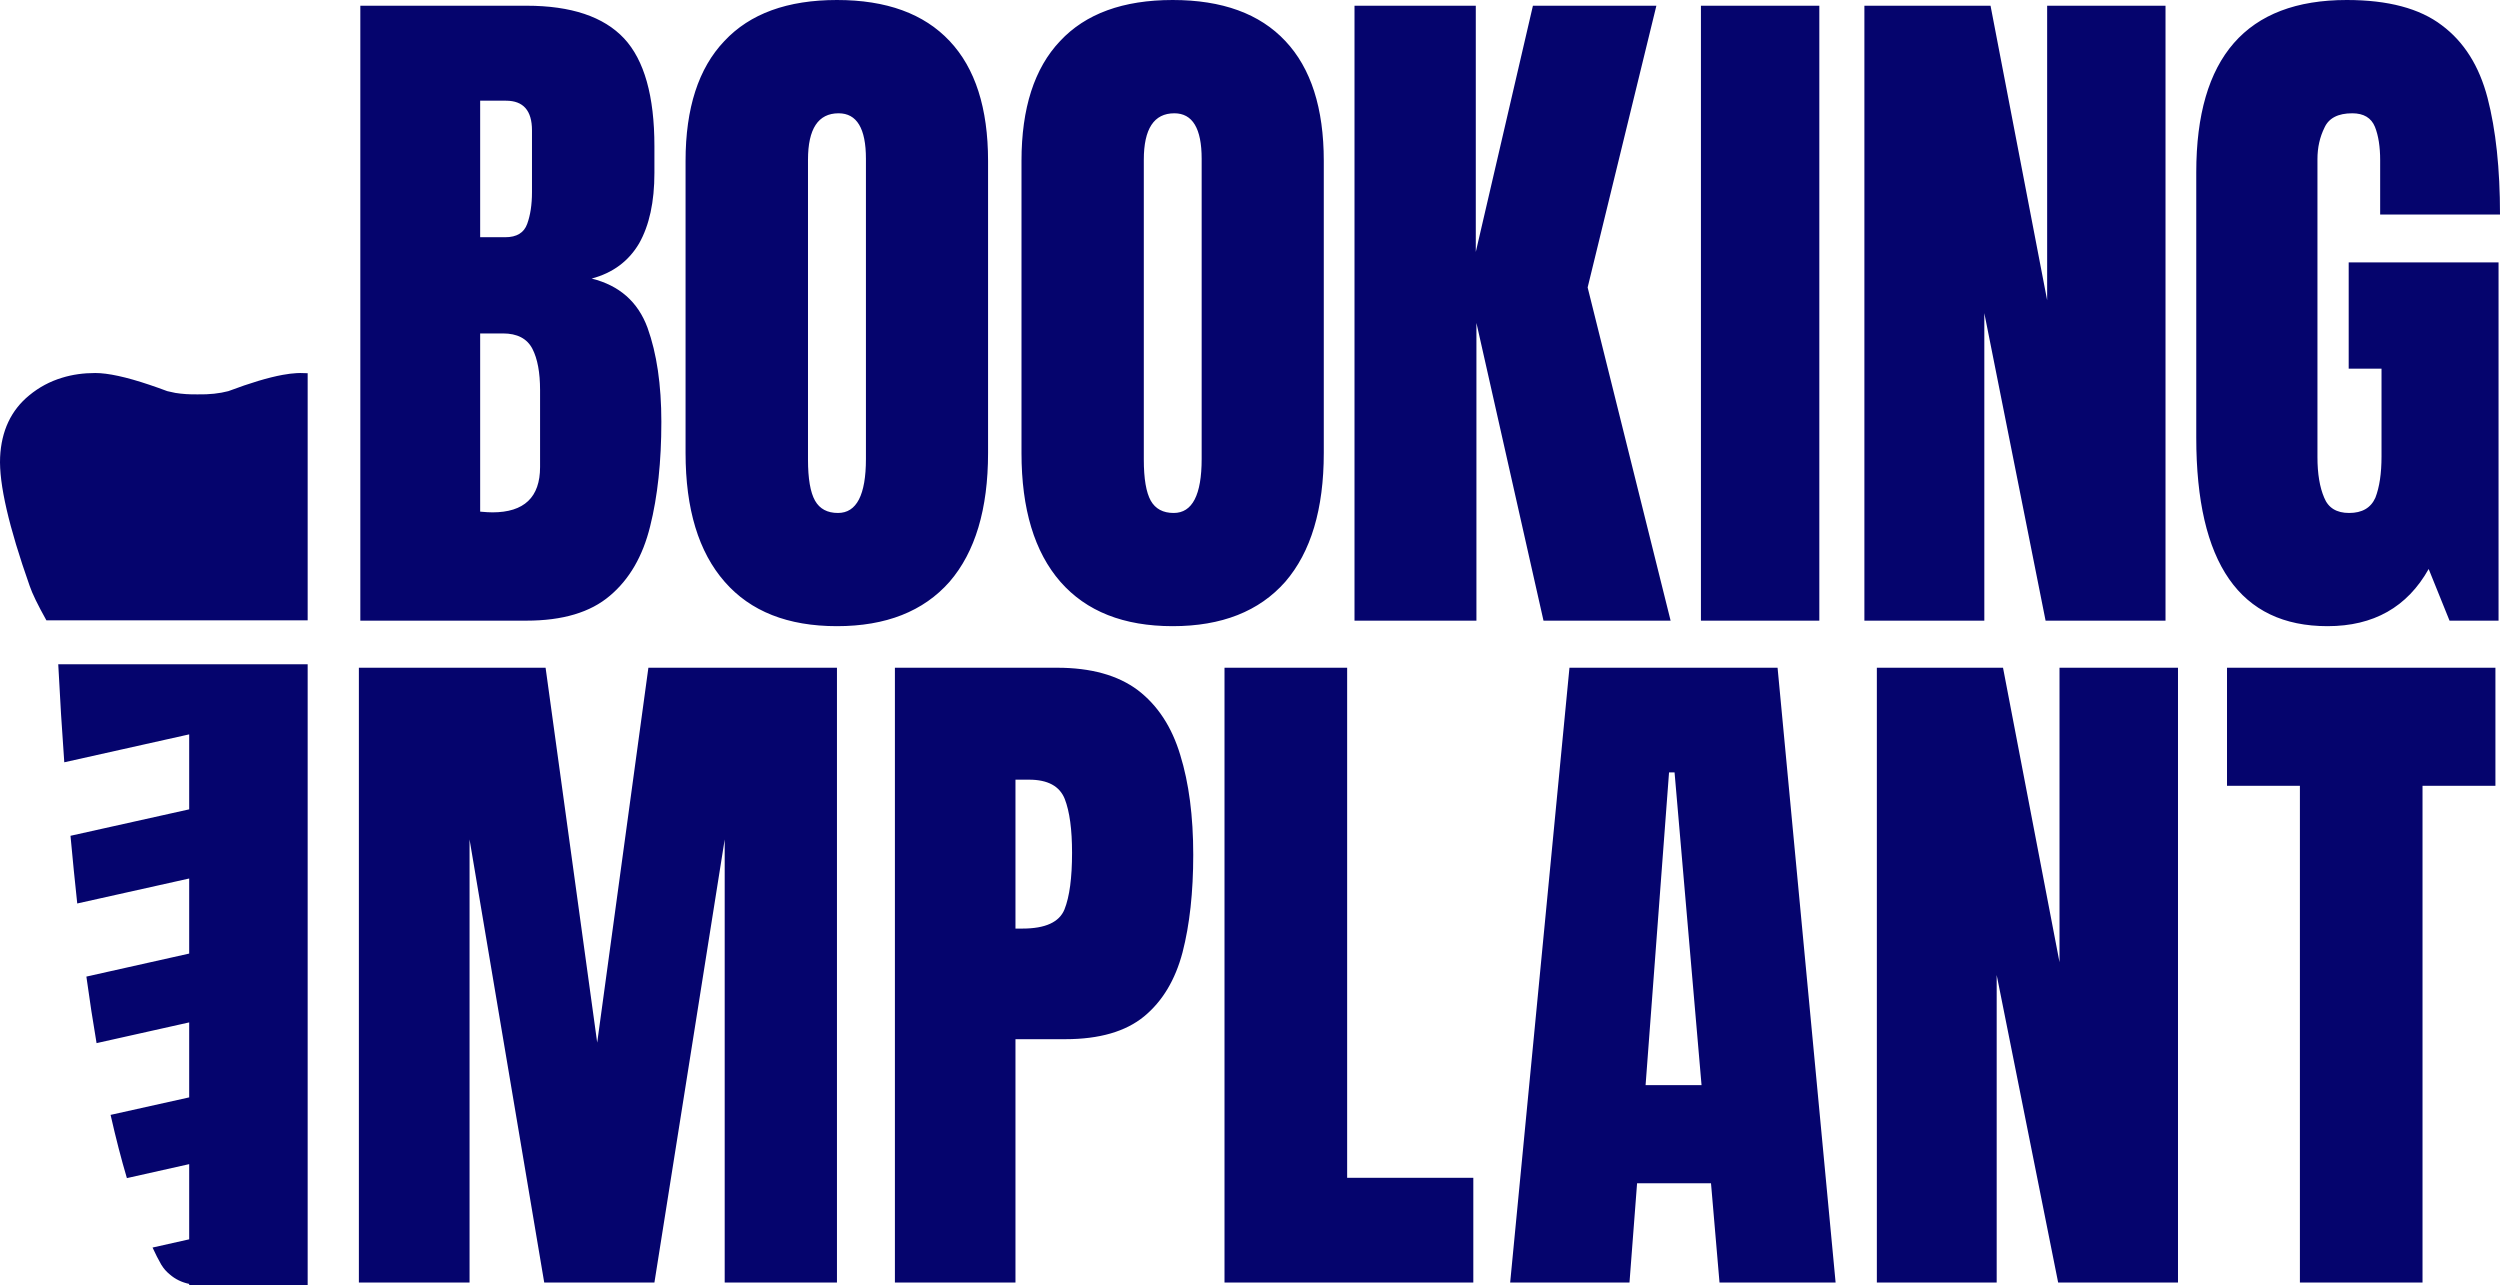 <svg width="107" height="55" viewBox="0 0 107 55" fill="none" xmlns="http://www.w3.org/2000/svg">
<path d="M8.097 31.431V34.64L3.017 35.772C3.109 36.777 3.206 37.742 3.306 38.669L8.097 37.6V40.813L3.697 41.798C3.834 42.794 3.979 43.743 4.133 44.646L8.097 43.759V46.968L4.733 47.717C4.955 48.701 5.188 49.602 5.431 50.423L8.097 49.825V53.043L6.529 53.395C6.65 53.66 6.777 53.91 6.911 54.144H6.915C7.001 54.29 7.118 54.424 7.266 54.545C7.382 54.646 7.509 54.731 7.649 54.799C7.79 54.868 7.939 54.918 8.097 54.951V55H13.168V28.431H2.493C2.567 29.887 2.653 31.285 2.751 32.626L8.097 31.431ZM2.662 16.166C2.14 16.323 1.671 16.574 1.253 16.919C0.474 17.555 0.057 18.44 0.004 19.575C-0.046 20.71 0.376 22.545 1.271 25.08C1.38 25.404 1.619 25.894 1.986 26.551H13.168V15.974C13.065 15.968 12.958 15.965 12.848 15.965C12.798 15.965 12.748 15.967 12.697 15.97C12.52 15.979 12.318 16.004 12.093 16.045C11.48 16.158 10.706 16.39 9.773 16.741C9.391 16.842 8.958 16.888 8.475 16.879C8.466 16.879 8.46 16.879 8.457 16.879C8.114 16.885 7.795 16.864 7.502 16.816C7.383 16.793 7.269 16.767 7.16 16.741C6.89 16.64 6.635 16.549 6.395 16.469C5.397 16.133 4.623 15.965 4.075 15.965C3.568 15.965 3.097 16.032 2.662 16.166ZM77.867 26.564V0.245H72.8V26.564H77.867ZM85.729 28.579H80.329V54.893H85.458V41.731L88.089 54.893H93.218V28.579H88.147V41.183L85.729 28.579ZM73.231 50.645L73.595 54.893H78.564L76.08 28.579H67.173L64.635 54.893H69.742L70.067 50.645H73.231ZM71.435 33.058H71.671L72.826 46.443H70.431L71.435 33.058ZM57.658 28.579H52.409V54.893H63.058V50.409H57.658V28.579ZM70.893 0.245H65.609L63.164 10.782V0.245H57.973V26.564H63.191V13.821L66.062 26.564H71.502L67.951 12.302L70.893 0.245ZM85.195 0.245H79.796V26.564H84.929V13.402L87.551 26.564H92.684V0.245H87.618V12.85L85.195 0.245ZM45.244 28.579H38.302V54.893H43.462V44.477H45.595C47.053 44.477 48.178 44.151 48.969 43.501C49.754 42.853 50.302 41.939 50.613 40.76C50.918 39.577 51.071 38.187 51.071 36.588C51.071 34.936 50.886 33.511 50.515 32.314C50.154 31.113 49.549 30.189 48.702 29.541C47.846 28.899 46.693 28.579 45.244 28.579ZM44.044 33.37C44.844 33.37 45.354 33.646 45.573 34.199C45.781 34.737 45.884 35.505 45.884 36.503C45.884 37.573 45.776 38.38 45.56 38.923C45.337 39.47 44.739 39.743 43.764 39.743H43.462V33.37H44.044ZM15.36 28.579V54.893H20.097V35.928L23.293 54.893H28.009L31.017 35.928V54.893H35.822V28.579H27.751L25.56 44.624L23.351 28.579H15.36ZM43.72 6.886V19.388C43.72 21.789 44.275 23.627 45.386 24.901C46.495 26.167 48.096 26.8 50.191 26.8C52.286 26.8 53.892 26.167 55.009 24.901C56.108 23.627 56.658 21.789 56.658 19.388V6.886C56.658 4.628 56.109 2.918 55.013 1.756C53.917 0.585 52.309 0 50.191 0C48.072 0 46.466 0.585 45.373 1.756C44.271 2.918 43.72 4.628 43.72 6.886ZM50.262 4.849C51.041 4.849 51.431 5.497 51.431 6.793V19.642C51.431 21.184 51.032 21.955 50.235 21.955C49.779 21.955 49.452 21.78 49.253 21.43C49.055 21.076 48.955 20.489 48.955 19.669V6.837C48.955 5.512 49.391 4.849 50.262 4.849ZM26.711 1.645C25.837 0.712 24.444 0.245 22.533 0.245H15.422V26.564H22.533C24.08 26.564 25.269 26.209 26.102 25.499C26.938 24.795 27.512 23.804 27.826 22.526C28.146 21.248 28.306 19.758 28.306 18.055C28.306 16.469 28.109 15.127 27.715 14.031C27.306 12.919 26.509 12.217 25.324 11.923C26.228 11.682 26.905 11.18 27.355 10.416C27.791 9.644 28.009 8.639 28.009 7.403V6.258C28.009 4.112 27.576 2.575 26.711 1.645ZM21.657 4.31C22.398 4.31 22.769 4.733 22.769 5.58V8.223C22.769 8.755 22.7 9.208 22.564 9.583C22.428 9.963 22.115 10.153 21.626 10.153H20.551V4.31H21.657ZM22.786 14.927C23.006 15.354 23.115 15.944 23.115 16.696V19.99C23.115 21.282 22.435 21.929 21.075 21.929C20.945 21.929 20.77 21.918 20.551 21.898V14.271H21.524C22.137 14.271 22.558 14.49 22.786 14.927ZM40.644 1.756C39.545 0.585 37.938 0 35.822 0C33.703 0 32.097 0.585 31.004 1.756C29.896 2.918 29.342 4.628 29.342 6.886V19.388C29.342 21.789 29.9 23.627 31.017 24.901C32.12 26.167 33.721 26.8 35.822 26.8C37.917 26.8 39.523 26.167 40.64 24.901C41.739 23.627 42.289 21.789 42.289 19.388V6.886C42.289 4.628 41.74 2.918 40.644 1.756ZM35.893 4.849C36.672 4.849 37.062 5.497 37.062 6.793V19.642C37.062 21.184 36.663 21.955 35.866 21.955C35.41 21.955 35.083 21.78 34.884 21.43C34.683 21.076 34.582 20.489 34.582 19.669V6.837C34.582 5.512 35.019 4.849 35.893 4.849ZM106.804 33.633V28.579H95.316V33.633H98.436V54.893H103.684V33.633H106.804ZM106.467 4.19C106.111 2.826 105.459 1.79 104.511 1.083C103.566 0.361 102.209 0 100.44 0C96.147 0 94 2.457 94 7.372V18.729C94 24.11 95.873 26.8 99.618 26.8C101.588 26.8 103.031 25.985 103.947 24.353L104.84 26.564H106.938V11.232H100.524V15.778H101.929V19.535C101.929 20.263 101.841 20.852 101.667 21.3C101.474 21.737 101.099 21.955 100.542 21.955C100.006 21.955 99.65 21.737 99.475 21.3C99.283 20.852 99.187 20.274 99.187 19.567V6.81C99.187 6.317 99.287 5.867 99.489 5.46C99.675 5.053 100.071 4.849 100.676 4.849C101.167 4.849 101.492 5.044 101.649 5.433C101.797 5.808 101.871 6.281 101.871 6.855V9.182H107C107 7.22 106.822 5.556 106.467 4.19Z" fill="#05046D"/>
</svg>
